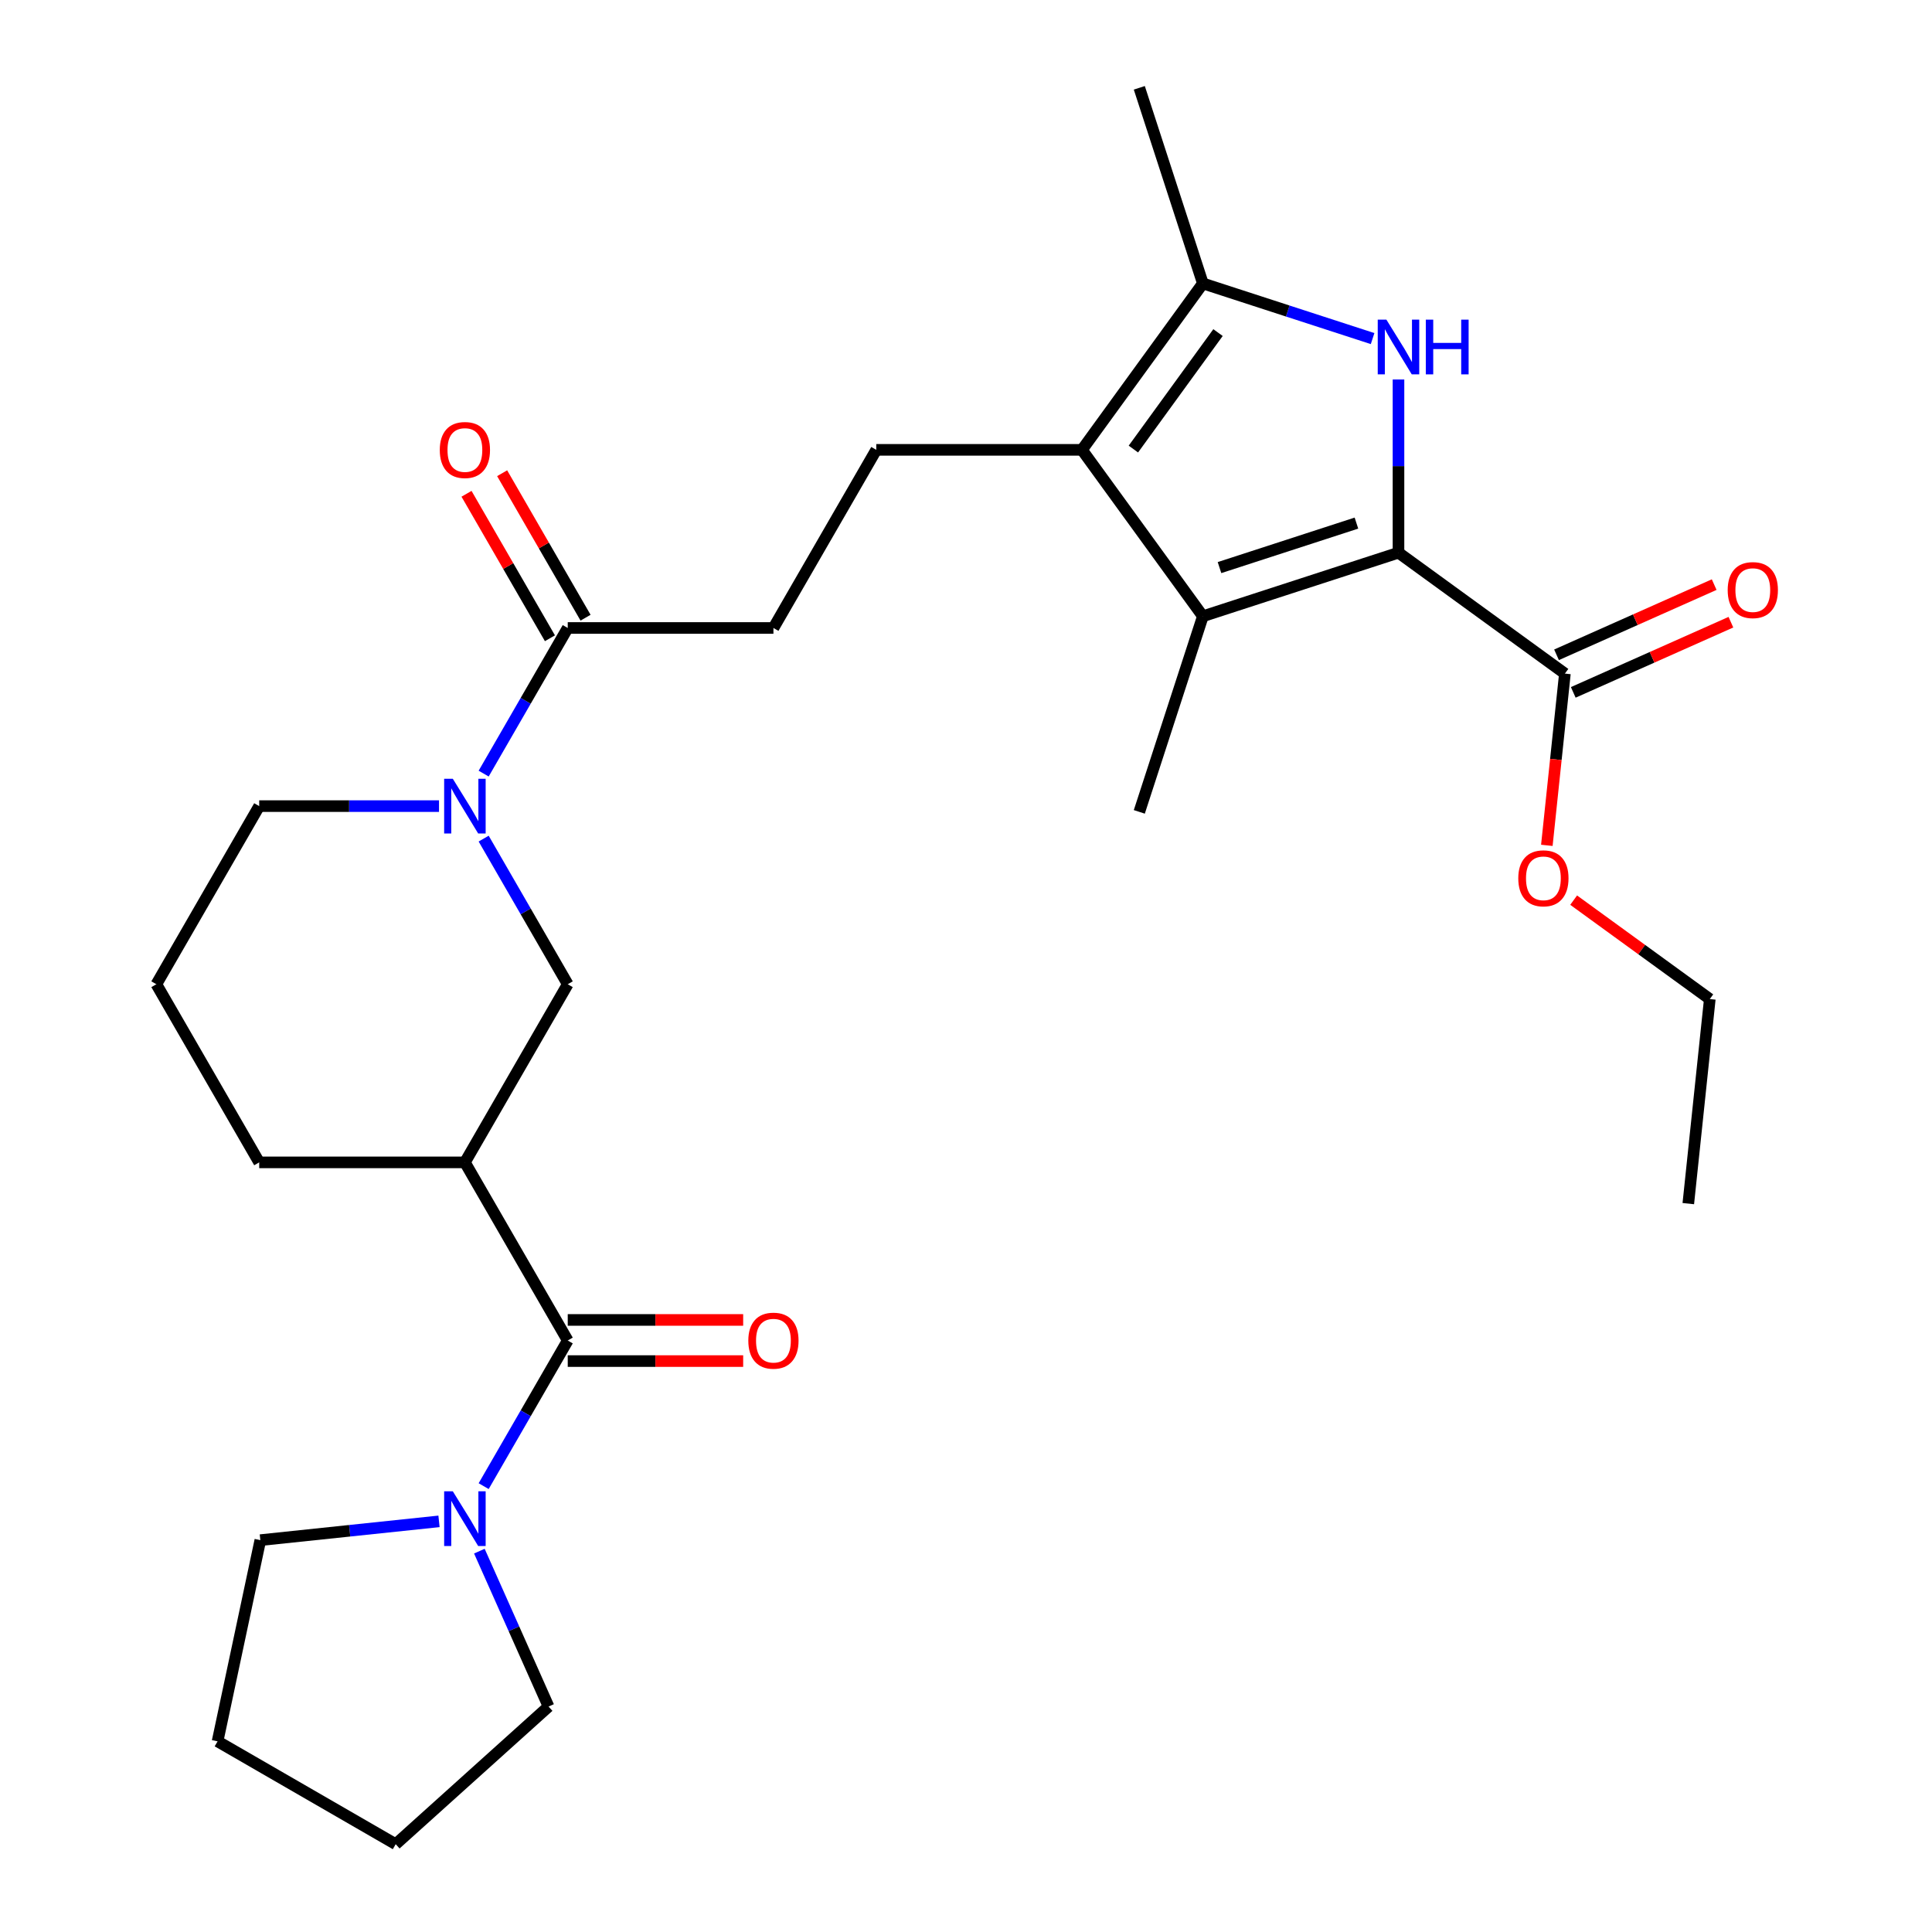 <?xml version='1.0' encoding='iso-8859-1'?>
<svg version='1.1' baseProfile='full'
              xmlns='http://www.w3.org/2000/svg'
                      xmlns:rdkit='http://www.rdkit.org/xml'
                      xmlns:xlink='http://www.w3.org/1999/xlink'
                  xml:space='preserve'
width='1000px' height='1000px' viewBox='0 0 1000 1000'>
<!-- END OF HEADER -->
<rect style='opacity:1.0;fill:#FFFFFF;stroke:none' width='1000' height='1000' x='0' y='0'> </rect>
<path class='bond-0' d='M 723.856,286.072 L 723.856,241.251' style='fill:none;fill-rule:evenodd;stroke:#000000;stroke-width:6px;stroke-linecap:butt;stroke-linejoin:miter;stroke-opacity:1' />
<path class='bond-0' d='M 723.856,241.251 L 723.856,196.429' style='fill:none;fill-rule:evenodd;stroke:#0000FF;stroke-width:6px;stroke-linecap:butt;stroke-linejoin:miter;stroke-opacity:1' />
<path class='bond-1' d='M 723.856,286.072 L 622.603,318.972' style='fill:none;fill-rule:evenodd;stroke:#000000;stroke-width:6px;stroke-linecap:butt;stroke-linejoin:miter;stroke-opacity:1' />
<path class='bond-1' d='M 702.088,270.757 L 631.211,293.786' style='fill:none;fill-rule:evenodd;stroke:#000000;stroke-width:6px;stroke-linecap:butt;stroke-linejoin:miter;stroke-opacity:1' />
<path class='bond-8' d='M 723.856,286.072 L 809.988,348.651' style='fill:none;fill-rule:evenodd;stroke:#000000;stroke-width:6px;stroke-linecap:butt;stroke-linejoin:miter;stroke-opacity:1' />
<path class='bond-3' d='M 710.455,175.253 L 666.529,160.981' style='fill:none;fill-rule:evenodd;stroke:#0000FF;stroke-width:6px;stroke-linecap:butt;stroke-linejoin:miter;stroke-opacity:1' />
<path class='bond-3' d='M 666.529,160.981 L 622.603,146.708' style='fill:none;fill-rule:evenodd;stroke:#000000;stroke-width:6px;stroke-linecap:butt;stroke-linejoin:miter;stroke-opacity:1' />
<path class='bond-2' d='M 622.603,318.972 L 560.024,232.84' style='fill:none;fill-rule:evenodd;stroke:#000000;stroke-width:6px;stroke-linecap:butt;stroke-linejoin:miter;stroke-opacity:1' />
<path class='bond-17' d='M 622.603,318.972 L 589.703,420.226' style='fill:none;fill-rule:evenodd;stroke:#000000;stroke-width:6px;stroke-linecap:butt;stroke-linejoin:miter;stroke-opacity:1' />
<path class='bond-11' d='M 560.024,232.84 L 453.56,232.84' style='fill:none;fill-rule:evenodd;stroke:#000000;stroke-width:6px;stroke-linecap:butt;stroke-linejoin:miter;stroke-opacity:1' />
<path class='bond-28' d='M 560.024,232.84 L 622.603,146.708' style='fill:none;fill-rule:evenodd;stroke:#000000;stroke-width:6px;stroke-linecap:butt;stroke-linejoin:miter;stroke-opacity:1' />
<path class='bond-28' d='M 586.637,232.436 L 630.442,172.144' style='fill:none;fill-rule:evenodd;stroke:#000000;stroke-width:6px;stroke-linecap:butt;stroke-linejoin:miter;stroke-opacity:1' />
<path class='bond-20' d='M 622.603,146.708 L 589.703,45.455' style='fill:none;fill-rule:evenodd;stroke:#000000;stroke-width:6px;stroke-linecap:butt;stroke-linejoin:miter;stroke-opacity:1' />
<path class='bond-4' d='M 293.863,693.845 L 240.63,601.644' style='fill:none;fill-rule:evenodd;stroke:#000000;stroke-width:6px;stroke-linecap:butt;stroke-linejoin:miter;stroke-opacity:1' />
<path class='bond-7' d='M 293.863,693.845 L 272.103,731.535' style='fill:none;fill-rule:evenodd;stroke:#000000;stroke-width:6px;stroke-linecap:butt;stroke-linejoin:miter;stroke-opacity:1' />
<path class='bond-7' d='M 272.103,731.535 L 250.342,769.225' style='fill:none;fill-rule:evenodd;stroke:#0000FF;stroke-width:6px;stroke-linecap:butt;stroke-linejoin:miter;stroke-opacity:1' />
<path class='bond-13' d='M 293.863,704.492 L 339.264,704.492' style='fill:none;fill-rule:evenodd;stroke:#000000;stroke-width:6px;stroke-linecap:butt;stroke-linejoin:miter;stroke-opacity:1' />
<path class='bond-13' d='M 339.264,704.492 L 384.666,704.492' style='fill:none;fill-rule:evenodd;stroke:#FF0000;stroke-width:6px;stroke-linecap:butt;stroke-linejoin:miter;stroke-opacity:1' />
<path class='bond-13' d='M 293.863,683.199 L 339.264,683.199' style='fill:none;fill-rule:evenodd;stroke:#000000;stroke-width:6px;stroke-linecap:butt;stroke-linejoin:miter;stroke-opacity:1' />
<path class='bond-13' d='M 339.264,683.199 L 384.666,683.199' style='fill:none;fill-rule:evenodd;stroke:#FF0000;stroke-width:6px;stroke-linecap:butt;stroke-linejoin:miter;stroke-opacity:1' />
<path class='bond-5' d='M 240.63,601.644 L 293.863,509.443' style='fill:none;fill-rule:evenodd;stroke:#000000;stroke-width:6px;stroke-linecap:butt;stroke-linejoin:miter;stroke-opacity:1' />
<path class='bond-29' d='M 240.63,601.644 L 134.166,601.644' style='fill:none;fill-rule:evenodd;stroke:#000000;stroke-width:6px;stroke-linecap:butt;stroke-linejoin:miter;stroke-opacity:1' />
<path class='bond-6' d='M 250.342,400.421 L 272.103,362.731' style='fill:none;fill-rule:evenodd;stroke:#0000FF;stroke-width:6px;stroke-linecap:butt;stroke-linejoin:miter;stroke-opacity:1' />
<path class='bond-6' d='M 272.103,362.731 L 293.863,325.041' style='fill:none;fill-rule:evenodd;stroke:#000000;stroke-width:6px;stroke-linecap:butt;stroke-linejoin:miter;stroke-opacity:1' />
<path class='bond-10' d='M 250.342,434.064 L 272.103,471.754' style='fill:none;fill-rule:evenodd;stroke:#0000FF;stroke-width:6px;stroke-linecap:butt;stroke-linejoin:miter;stroke-opacity:1' />
<path class='bond-10' d='M 272.103,471.754 L 293.863,509.443' style='fill:none;fill-rule:evenodd;stroke:#000000;stroke-width:6px;stroke-linecap:butt;stroke-linejoin:miter;stroke-opacity:1' />
<path class='bond-18' d='M 227.229,417.242 L 180.697,417.242' style='fill:none;fill-rule:evenodd;stroke:#0000FF;stroke-width:6px;stroke-linecap:butt;stroke-linejoin:miter;stroke-opacity:1' />
<path class='bond-18' d='M 180.697,417.242 L 134.166,417.242' style='fill:none;fill-rule:evenodd;stroke:#000000;stroke-width:6px;stroke-linecap:butt;stroke-linejoin:miter;stroke-opacity:1' />
<path class='bond-21' d='M 248.12,802.868 L 266.027,843.087' style='fill:none;fill-rule:evenodd;stroke:#0000FF;stroke-width:6px;stroke-linecap:butt;stroke-linejoin:miter;stroke-opacity:1' />
<path class='bond-21' d='M 266.027,843.087 L 283.933,883.307' style='fill:none;fill-rule:evenodd;stroke:#000000;stroke-width:6px;stroke-linecap:butt;stroke-linejoin:miter;stroke-opacity:1' />
<path class='bond-22' d='M 227.229,787.455 L 180.989,792.315' style='fill:none;fill-rule:evenodd;stroke:#0000FF;stroke-width:6px;stroke-linecap:butt;stroke-linejoin:miter;stroke-opacity:1' />
<path class='bond-22' d='M 180.989,792.315 L 134.749,797.175' style='fill:none;fill-rule:evenodd;stroke:#000000;stroke-width:6px;stroke-linecap:butt;stroke-linejoin:miter;stroke-opacity:1' />
<path class='bond-15' d='M 814.318,358.377 L 855.118,340.212' style='fill:none;fill-rule:evenodd;stroke:#000000;stroke-width:6px;stroke-linecap:butt;stroke-linejoin:miter;stroke-opacity:1' />
<path class='bond-15' d='M 855.118,340.212 L 895.917,322.047' style='fill:none;fill-rule:evenodd;stroke:#FF0000;stroke-width:6px;stroke-linecap:butt;stroke-linejoin:miter;stroke-opacity:1' />
<path class='bond-15' d='M 805.658,338.925 L 846.457,320.76' style='fill:none;fill-rule:evenodd;stroke:#000000;stroke-width:6px;stroke-linecap:butt;stroke-linejoin:miter;stroke-opacity:1' />
<path class='bond-15' d='M 846.457,320.76 L 887.256,302.595' style='fill:none;fill-rule:evenodd;stroke:#FF0000;stroke-width:6px;stroke-linecap:butt;stroke-linejoin:miter;stroke-opacity:1' />
<path class='bond-16' d='M 809.988,348.651 L 805.316,393.101' style='fill:none;fill-rule:evenodd;stroke:#000000;stroke-width:6px;stroke-linecap:butt;stroke-linejoin:miter;stroke-opacity:1' />
<path class='bond-16' d='M 805.316,393.101 L 800.644,437.551' style='fill:none;fill-rule:evenodd;stroke:#FF0000;stroke-width:6px;stroke-linecap:butt;stroke-linejoin:miter;stroke-opacity:1' />
<path class='bond-9' d='M 293.863,325.041 L 400.327,325.041' style='fill:none;fill-rule:evenodd;stroke:#000000;stroke-width:6px;stroke-linecap:butt;stroke-linejoin:miter;stroke-opacity:1' />
<path class='bond-14' d='M 303.083,319.718 L 281.496,282.328' style='fill:none;fill-rule:evenodd;stroke:#000000;stroke-width:6px;stroke-linecap:butt;stroke-linejoin:miter;stroke-opacity:1' />
<path class='bond-14' d='M 281.496,282.328 L 259.909,244.938' style='fill:none;fill-rule:evenodd;stroke:#FF0000;stroke-width:6px;stroke-linecap:butt;stroke-linejoin:miter;stroke-opacity:1' />
<path class='bond-14' d='M 284.643,330.364 L 263.056,292.975' style='fill:none;fill-rule:evenodd;stroke:#000000;stroke-width:6px;stroke-linecap:butt;stroke-linejoin:miter;stroke-opacity:1' />
<path class='bond-14' d='M 263.056,292.975 L 241.469,255.585' style='fill:none;fill-rule:evenodd;stroke:#FF0000;stroke-width:6px;stroke-linecap:butt;stroke-linejoin:miter;stroke-opacity:1' />
<path class='bond-12' d='M 453.56,232.84 L 400.327,325.041' style='fill:none;fill-rule:evenodd;stroke:#000000;stroke-width:6px;stroke-linecap:butt;stroke-linejoin:miter;stroke-opacity:1' />
<path class='bond-24' d='M 814.521,465.911 L 849.756,491.511' style='fill:none;fill-rule:evenodd;stroke:#FF0000;stroke-width:6px;stroke-linecap:butt;stroke-linejoin:miter;stroke-opacity:1' />
<path class='bond-24' d='M 849.756,491.511 L 884.991,517.11' style='fill:none;fill-rule:evenodd;stroke:#000000;stroke-width:6px;stroke-linecap:butt;stroke-linejoin:miter;stroke-opacity:1' />
<path class='bond-23' d='M 134.166,417.242 L 80.933,509.443' style='fill:none;fill-rule:evenodd;stroke:#000000;stroke-width:6px;stroke-linecap:butt;stroke-linejoin:miter;stroke-opacity:1' />
<path class='bond-19' d='M 134.166,601.644 L 80.933,509.443' style='fill:none;fill-rule:evenodd;stroke:#000000;stroke-width:6px;stroke-linecap:butt;stroke-linejoin:miter;stroke-opacity:1' />
<path class='bond-25' d='M 283.933,883.307 L 204.815,954.545' style='fill:none;fill-rule:evenodd;stroke:#000000;stroke-width:6px;stroke-linecap:butt;stroke-linejoin:miter;stroke-opacity:1' />
<path class='bond-26' d='M 134.749,797.175 L 112.614,901.313' style='fill:none;fill-rule:evenodd;stroke:#000000;stroke-width:6px;stroke-linecap:butt;stroke-linejoin:miter;stroke-opacity:1' />
<path class='bond-27' d='M 884.991,517.11 L 873.863,622.992' style='fill:none;fill-rule:evenodd;stroke:#000000;stroke-width:6px;stroke-linecap:butt;stroke-linejoin:miter;stroke-opacity:1' />
<path class='bond-30' d='M 204.815,954.545 L 112.614,901.313' style='fill:none;fill-rule:evenodd;stroke:#000000;stroke-width:6px;stroke-linecap:butt;stroke-linejoin:miter;stroke-opacity:1' />
<path  class='atom-1' d='M 717.596 165.448
L 726.876 180.448
Q 727.796 181.928, 729.276 184.608
Q 730.756 187.288, 730.836 187.448
L 730.836 165.448
L 734.596 165.448
L 734.596 193.768
L 730.716 193.768
L 720.756 177.368
Q 719.596 175.448, 718.356 173.248
Q 717.156 171.048, 716.796 170.368
L 716.796 193.768
L 713.116 193.768
L 713.116 165.448
L 717.596 165.448
' fill='#0000FF'/>
<path  class='atom-1' d='M 737.996 165.448
L 741.836 165.448
L 741.836 177.488
L 756.316 177.488
L 756.316 165.448
L 760.156 165.448
L 760.156 193.768
L 756.316 193.768
L 756.316 180.688
L 741.836 180.688
L 741.836 193.768
L 737.996 193.768
L 737.996 165.448
' fill='#0000FF'/>
<path  class='atom-7' d='M 234.37 403.082
L 243.65 418.082
Q 244.57 419.562, 246.05 422.242
Q 247.53 424.922, 247.61 425.082
L 247.61 403.082
L 251.37 403.082
L 251.37 431.402
L 247.49 431.402
L 237.53 415.002
Q 236.37 413.082, 235.13 410.882
Q 233.93 408.682, 233.57 408.002
L 233.57 431.402
L 229.89 431.402
L 229.89 403.082
L 234.37 403.082
' fill='#0000FF'/>
<path  class='atom-8' d='M 234.37 771.886
L 243.65 786.886
Q 244.57 788.366, 246.05 791.046
Q 247.53 793.726, 247.61 793.886
L 247.61 771.886
L 251.37 771.886
L 251.37 800.206
L 247.49 800.206
L 237.53 783.806
Q 236.37 781.886, 235.13 779.686
Q 233.93 777.486, 233.57 776.806
L 233.57 800.206
L 229.89 800.206
L 229.89 771.886
L 234.37 771.886
' fill='#0000FF'/>
<path  class='atom-14' d='M 387.327 693.925
Q 387.327 687.125, 390.687 683.325
Q 394.047 679.525, 400.327 679.525
Q 406.607 679.525, 409.967 683.325
Q 413.327 687.125, 413.327 693.925
Q 413.327 700.805, 409.927 704.725
Q 406.527 708.605, 400.327 708.605
Q 394.087 708.605, 390.687 704.725
Q 387.327 700.845, 387.327 693.925
M 400.327 705.405
Q 404.647 705.405, 406.967 702.525
Q 409.327 699.605, 409.327 693.925
Q 409.327 688.365, 406.967 685.565
Q 404.647 682.725, 400.327 682.725
Q 396.007 682.725, 393.647 685.525
Q 391.327 688.325, 391.327 693.925
Q 391.327 699.645, 393.647 702.525
Q 396.007 705.405, 400.327 705.405
' fill='#FF0000'/>
<path  class='atom-15' d='M 227.63 232.92
Q 227.63 226.12, 230.99 222.32
Q 234.35 218.52, 240.63 218.52
Q 246.91 218.52, 250.27 222.32
Q 253.63 226.12, 253.63 232.92
Q 253.63 239.8, 250.23 243.72
Q 246.83 247.6, 240.63 247.6
Q 234.39 247.6, 230.99 243.72
Q 227.63 239.84, 227.63 232.92
M 240.63 244.4
Q 244.95 244.4, 247.27 241.52
Q 249.63 238.6, 249.63 232.92
Q 249.63 227.36, 247.27 224.56
Q 244.95 221.72, 240.63 221.72
Q 236.31 221.72, 233.95 224.52
Q 231.63 227.32, 231.63 232.92
Q 231.63 238.64, 233.95 241.52
Q 236.31 244.4, 240.63 244.4
' fill='#FF0000'/>
<path  class='atom-16' d='M 894.248 305.428
Q 894.248 298.628, 897.608 294.828
Q 900.968 291.028, 907.248 291.028
Q 913.528 291.028, 916.888 294.828
Q 920.248 298.628, 920.248 305.428
Q 920.248 312.308, 916.848 316.228
Q 913.448 320.108, 907.248 320.108
Q 901.008 320.108, 897.608 316.228
Q 894.248 312.348, 894.248 305.428
M 907.248 316.908
Q 911.568 316.908, 913.888 314.028
Q 916.248 311.108, 916.248 305.428
Q 916.248 299.868, 913.888 297.068
Q 911.568 294.228, 907.248 294.228
Q 902.928 294.228, 900.568 297.028
Q 898.248 299.828, 898.248 305.428
Q 898.248 311.148, 900.568 314.028
Q 902.928 316.908, 907.248 316.908
' fill='#FF0000'/>
<path  class='atom-17' d='M 785.86 454.612
Q 785.86 447.812, 789.22 444.012
Q 792.58 440.212, 798.86 440.212
Q 805.14 440.212, 808.5 444.012
Q 811.86 447.812, 811.86 454.612
Q 811.86 461.492, 808.46 465.412
Q 805.06 469.292, 798.86 469.292
Q 792.62 469.292, 789.22 465.412
Q 785.86 461.532, 785.86 454.612
M 798.86 466.092
Q 803.18 466.092, 805.5 463.212
Q 807.86 460.292, 807.86 454.612
Q 807.86 449.052, 805.5 446.252
Q 803.18 443.412, 798.86 443.412
Q 794.54 443.412, 792.18 446.212
Q 789.86 449.012, 789.86 454.612
Q 789.86 460.332, 792.18 463.212
Q 794.54 466.092, 798.86 466.092
' fill='#FF0000'/>
</svg>
